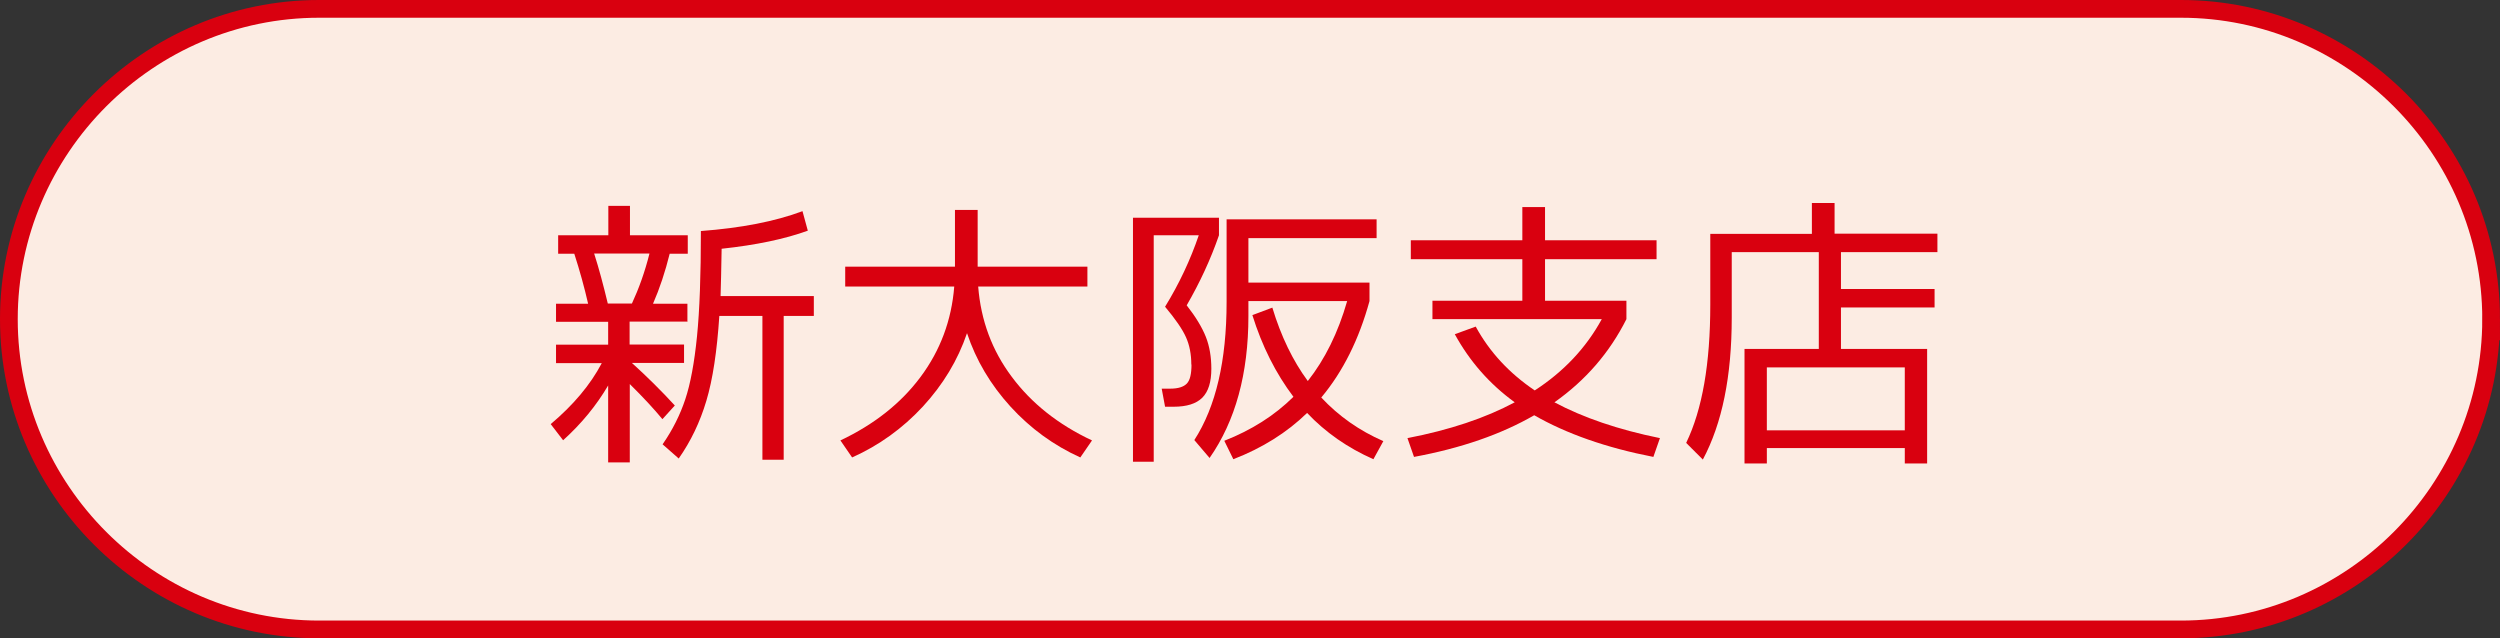 <?xml version="1.0" encoding="UTF-8"?><svg id="_レイヤー_2" xmlns="http://www.w3.org/2000/svg" viewBox="0 0 141 36"><rect x="0" y="0" width="141" height="36" fill="#333333" stroke="none"/><defs><style>.cls-1{fill:none;stroke:#d9000f;stroke-miterlimit:10;}.cls-2{fill:#fcece3;}.cls-3{fill:#d9000f;}</style></defs><g id="_レイヤー_1-2"><path class="cls-2" d="M140.5,18c0,9.62-7.88,17.5-17.5,17.5H18C8.38,35.5.5,27.62.5,18h0C.5,8.38,8.38.5,18,.5h105c9.62,0,17.5,7.88,17.5,17.5h0Z"/><path class="cls-1" d="M140.5,18c0,9.62-7.88,17.5-17.5,17.5H18C8.38,35.5.5,27.62.5,18h0C.5,8.38,8.38.5,18,.5h105c9.62,0,17.5,7.88,17.5,17.5h0Z"/><path class="cls-3" d="M38.74,18.14h-3.23v1.29h3.07v1.04h-2.94c.84.76,1.65,1.56,2.42,2.4l-.7.77c-.47-.57-1.08-1.23-1.84-1.98v4.42h-1.22v-4.34c-.67,1.14-1.52,2.17-2.54,3.09l-.7-.91c1.28-1.08,2.24-2.22,2.88-3.44h-2.58v-1.04h2.94v-1.29h-2.94v-1.02h1.81c-.21-.92-.47-1.86-.78-2.82h-.91v-1.04h2.83v-1.66h1.22v1.66h3.26v1.04h-1.02c-.25,1.01-.56,1.95-.94,2.82h1.94v1.02ZM34.28,17.12h1.36c.39-.84.73-1.78.99-2.82h-3.12c.27.84.52,1.78.77,2.82ZM40.64,16.7h5.26v1.12h-1.7v8.11h-1.2v-8.11h-2.43c-.13,1.98-.37,3.58-.73,4.78-.36,1.21-.88,2.29-1.56,3.26l-.91-.8c.57-.82.99-1.67,1.28-2.54.29-.87.51-2.05.66-3.54.15-1.49.22-3.48.22-5.95,2.27-.17,4.18-.54,5.73-1.12l.3,1.1c-1.29.47-2.91.81-4.86,1.02-.02,1.17-.04,2.06-.06,2.66Z"/><path class="cls-3" d="M47.67,16.16v-1.12h6.19v-3.2h1.28v3.2h6.19v1.12h-6.16c.15,1.91.78,3.61,1.9,5.1,1.11,1.49,2.62,2.69,4.52,3.58l-.66.96c-1.5-.68-2.82-1.64-3.94-2.87-1.12-1.23-1.94-2.61-2.45-4.14-.52,1.53-1.35,2.9-2.49,4.14-1.14,1.23-2.47,2.19-3.99,2.87l-.66-.96c1.9-.9,3.41-2.09,4.52-3.58,1.11-1.49,1.75-3.19,1.9-5.1h-6.16Z"/><path class="cls-3" d="M67.19,20.56c0-.58-.1-1.09-.3-1.54s-.6-1.03-1.18-1.72c.8-1.3,1.43-2.65,1.9-4.03h-2.54v12.77h-1.17v-13.76h4.85v.99c-.47,1.36-1.08,2.67-1.82,3.95.51.65.87,1.25,1.08,1.78s.31,1.14.31,1.8c0,.75-.17,1.29-.51,1.63-.34.34-.88.51-1.62.51h-.48l-.19-1.02h.48c.45,0,.76-.1.94-.29.18-.19.26-.55.26-1.07ZM70.64,17.77l1.12-.42c.49,1.62,1.16,3,2,4.14.97-1.23,1.71-2.73,2.22-4.51h-5.57v.85c0,3.24-.73,5.91-2.19,8l-.86-1.01c1.22-1.89,1.82-4.49,1.82-7.79v-4.66h8.46v1.06h-7.23v2.51h6.83v1.04c-.59,2.15-1.49,3.97-2.72,5.44.98,1.05,2.15,1.87,3.5,2.46l-.56,1.02c-1.45-.64-2.7-1.51-3.74-2.61-1.14,1.11-2.53,1.98-4.16,2.61l-.51-1.04c1.53-.6,2.83-1.42,3.9-2.48-.99-1.31-1.77-2.85-2.32-4.62Z"/><path class="cls-3" d="M82.05,18.85l1.18-.43c.78,1.43,1.89,2.63,3.33,3.6,1.63-1.06,2.89-2.39,3.78-4.02h-9.55v-1.04h5.07v-2.34h-6.29v-1.07h6.29v-1.87h1.28v1.87h6.29v1.07h-6.29v2.34h4.59v1.04c-.95,1.89-2.3,3.45-4.06,4.69,1.61.86,3.59,1.54,5.95,2.02l-.37,1.06c-2.67-.52-4.91-1.31-6.72-2.35-1.87,1.08-4.13,1.86-6.78,2.35l-.37-1.06c2.38-.46,4.39-1.13,6.05-2.02-1.42-1.03-2.54-2.31-3.38-3.84Z"/><path class="cls-3" d="M103.46,13.18h5.81v1.04h-5.44v2.08h5.28v1.04h-5.28v2.34h4.86v6.46h-1.26v-.87h-7.78v.87h-1.26v-6.46h4.19v-5.46h-4.91v3.7c0,3.3-.54,5.96-1.63,8l-.94-.94c.91-1.88,1.36-4.47,1.36-7.79v-4h5.73v-1.74h1.28v1.74ZM99.65,24.27h7.78v-3.55h-7.78v3.55Z"/></g></svg>